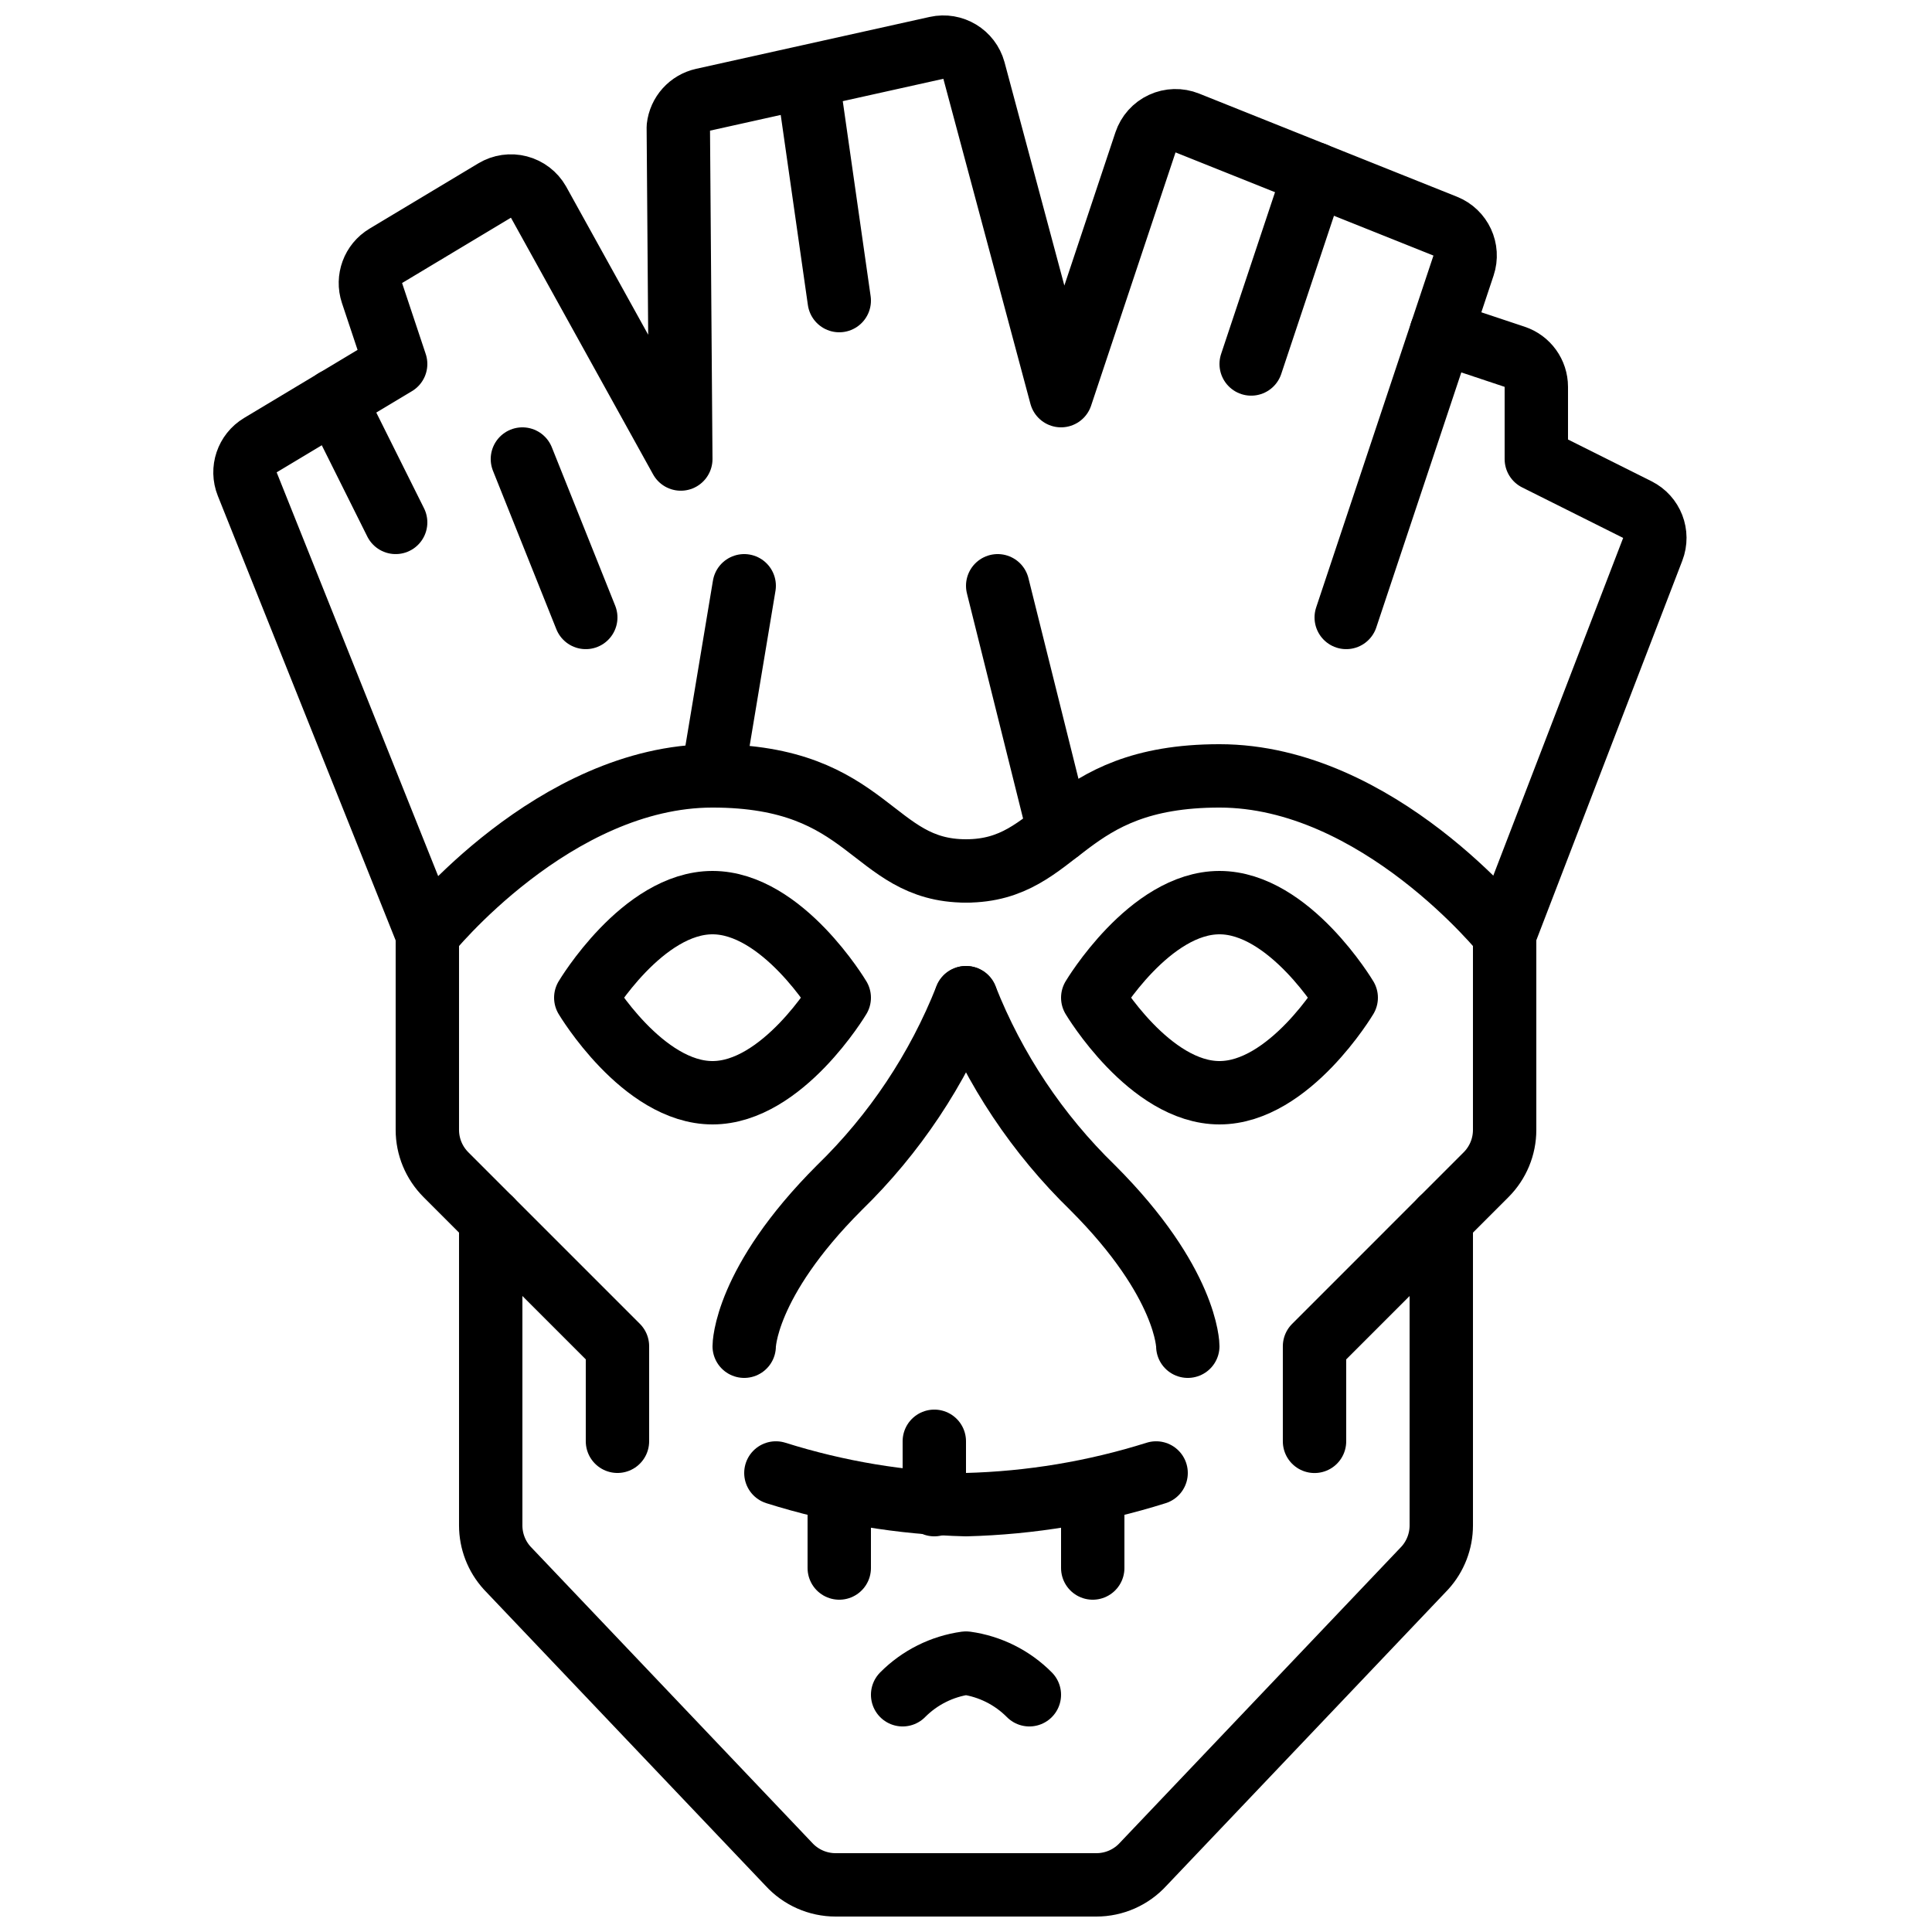 <?xml version="1.0" encoding="UTF-8"?>
<!-- Uploaded to: ICON Repo, www.svgrepo.com, Generator: ICON Repo Mixer Tools -->
<svg width="800px" height="800px" version="1.1" viewBox="144 144 512 512" xmlns="http://www.w3.org/2000/svg">
 <defs>
  <clipPath id="c">
   <path d="m200 148.09h391v386.91h-391z"/>
  </clipPath>
  <clipPath id="b">
   <path d="m265 458h144v193.9h-144z"/>
  </clipPath>
  <clipPath id="a">
   <path d="m391 458h144v193.9h-144z"/>
  </clipPath>
 </defs>
 <g clip-path="url(#c)">
  <path transform="matrix(8.397 0 0 8.397 148.09 148.09)" d="m19 45v-3l-5.414-5.414v-4.66e-4c-0.375-0.375-0.586-0.883-0.586-1.414v-6.171l-5.684-14.209c-0.182-0.456-0.007-0.976 0.414-1.229l4.27-2.562-0.746-2.239v4.66e-4c-0.148-0.445 0.032-0.933 0.434-1.174l3.436-2.062h4.65e-4c0.23-0.139 0.507-0.178 0.767-0.11 0.26 0.068 0.482 0.238 0.615 0.471l4.493 8.113-0.079-10.472c0.047-0.425 0.359-0.773 0.777-0.866l7.371-1.638c0.521-0.116 1.041 0.198 1.182 0.713l2.749 10.263 2.665-7.994v4.65e-4c0.087-0.261 0.278-0.475 0.528-0.591 0.25-0.116 0.536-0.123 0.792-0.021l8.14 3.256c0.492 0.197 0.745 0.742 0.577 1.245l-0.702 2.106 2.316 0.772c0.408 0.136 0.684 0.518 0.684 0.949v2.279l3.188 1.594v4.65e-4c0.461 0.23 0.671 0.773 0.486 1.253l-4.674 12.153v6.171c0 0.531-0.211 1.039-0.586 1.414l-5.414 5.415v3" fill="none" stroke="#000000" stroke-linecap="round" stroke-linejoin="round" stroke-width="2"/>
 </g>
 <g clip-path="url(#b)">
  <path transform="matrix(8.397 0 0 8.397 148.09 148.09)" d="m15 38v9.655c0 0.497 0.185 0.977 0.52 1.345l8.885 9.345-4.65e-4 -4.65e-4c0.379 0.417 0.916 0.655 1.48 0.655h4.115" fill="none" stroke="#000000" stroke-linecap="round" stroke-linejoin="round" stroke-width="2"/>
 </g>
 <g clip-path="url(#a)">
  <path transform="matrix(8.397 0 0 8.397 148.09 148.09)" d="m45 38v9.655c0 0.497-0.185 0.977-0.52 1.345l-8.885 9.345 4.66e-4 -4.65e-4c-0.379 0.417-0.916 0.655-1.48 0.655h-4.115" fill="none" stroke="#000000" stroke-linecap="round" stroke-linejoin="round" stroke-width="2"/>
 </g>
 <path transform="matrix(8.397 0 0 8.397 148.09 148.09)" d="m24 46c1.944 0.612 3.963 0.949 6 1 2.037-0.052 4.057-0.388 6-1" fill="none" stroke="#000000" stroke-linecap="round" stroke-linejoin="round" stroke-width="2"/>
 <path transform="matrix(8.397 0 0 8.397 148.09 148.09)" d="m28 53c0.539-0.543 1.242-0.895 2-1 0.758 0.105 1.461 0.456 2 1" fill="none" stroke="#000000" stroke-linecap="round" stroke-linejoin="round" stroke-width="2"/>
 <path transform="matrix(8.397 0 0 8.397 148.09 148.09)" d="m26 31s-1.791 3-4 3c-2.209 0-4-3-4-3s1.791-3 4-3c2.209 0 4 3 4 3zm0 0" fill="none" stroke="#000000" stroke-linecap="round" stroke-linejoin="round" stroke-width="2"/>
 <path transform="matrix(8.397 0 0 8.397 148.09 148.09)" d="m42 31s-1.791 3-4 3c-2.209 0-4-3-4-3s1.791-3 4-3c2.209 0 4 3 4 3zm0 0" fill="none" stroke="#000000" stroke-linecap="round" stroke-linejoin="round" stroke-width="2"/>
 <path transform="matrix(8.397 0 0 8.397 148.09 148.09)" d="m13 29s4-5 9-5c5 0 5 3 8 3" fill="none" stroke="#000000" stroke-linecap="round" stroke-linejoin="round" stroke-width="2"/>
 <path transform="matrix(8.397 0 0 8.397 148.09 148.09)" d="m47 29s-4-5-9-5c-5 0-5 3-8 3" fill="none" stroke="#000000" stroke-linecap="round" stroke-linejoin="round" stroke-width="2"/>
 <path transform="matrix(8.397 0 0 8.397 148.09 148.09)" d="m30 31c-0.894 2.261-2.257 4.306-4 6-3 3-3 5-3 5" fill="none" stroke="#000000" stroke-linecap="round" stroke-linejoin="round" stroke-width="2"/>
 <path transform="matrix(8.397 0 0 8.397 148.09 148.09)" d="m30 31c0.893 2.261 2.257 4.306 4 6 3 3 3 5 3 5" fill="none" stroke="#000000" stroke-linecap="round" stroke-linejoin="round" stroke-width="2"/>
 <path transform="matrix(8.397 0 0 8.397 148.09 148.09)" d="m41 5-2 6" fill="none" stroke="#000000" stroke-linecap="round" stroke-linejoin="round" stroke-width="2"/>
 <path transform="matrix(8.397 0 0 8.397 148.09 148.09)" d="m25 2 1 7" fill="none" stroke="#000000" stroke-linecap="round" stroke-linejoin="round" stroke-width="2"/>
 <path transform="matrix(8.397 0 0 8.397 148.09 148.09)" d="m12 16-1.92-3.85" fill="none" stroke="#000000" stroke-linecap="round" stroke-linejoin="round" stroke-width="2"/>
 <path transform="matrix(8.397 0 0 8.397 148.09 148.09)" d="m16 14 2 5" fill="none" stroke="#000000" stroke-linecap="round" stroke-linejoin="round" stroke-width="2"/>
 <path transform="matrix(8.397 0 0 8.397 148.09 148.09)" d="m23 18-1 6" fill="none" stroke="#000000" stroke-linecap="round" stroke-linejoin="round" stroke-width="2"/>
 <path transform="matrix(8.397 0 0 8.397 148.09 148.09)" d="m32.93 25.74-1.93-7.74" fill="none" stroke="#000000" stroke-linecap="round" stroke-linejoin="round" stroke-width="2"/>
 <path transform="matrix(8.397 0 0 8.397 148.09 148.09)" d="m45 10-3 9" fill="none" stroke="#000000" stroke-linecap="round" stroke-linejoin="round" stroke-width="2"/>
 <path transform="matrix(8.397 0 0 8.397 148.09 148.09)" d="m26 47v2" fill="none" stroke="#000000" stroke-linecap="round" stroke-linejoin="round" stroke-width="2"/>
 <path transform="matrix(8.397 0 0 8.397 148.09 148.09)" d="m34 47v2" fill="none" stroke="#000000" stroke-linecap="round" stroke-linejoin="round" stroke-width="2"/>
 <path transform="matrix(8.397 0 0 8.397 148.09 148.09)" d="m29 47v-2" fill="none" stroke="#000000" stroke-linecap="round" stroke-linejoin="round" stroke-width="2"/>
</svg>